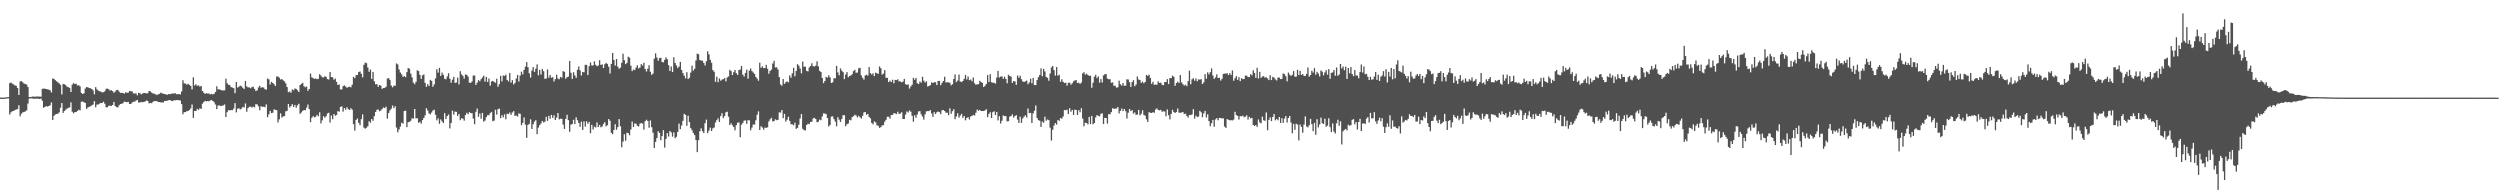 <svg xmlns="http://www.w3.org/2000/svg" width="1920" height="150"><path fill="#4f4f4f" d="M0 74.98h1v1H0zM1 74.982h1v1H1zM2 74.979h1v1H2zM3 74.949h1v1H3zM4 74.795h1v1H4zM5 74.609h1v1H5zM6 74.542h1v1.032H6zM7 63.854h1v24.11H7zM8 63.375h1v22.844H8zM9 64.321h1v21.062H9zM10 64.827h1v20.355H10zM11 65.584h1v18.941H11zM12 65.956h1v18.077H12zM13 67.559h1v16.244H13zM14 72.951h1v7.965H14zM15 62.572h1v26.752H15zM16 62.307h1v25.028H16zM17 63.227h1v23.113H17zM18 64.191h1v21.78H18zM19 64.593h1v20.967H19zM20 64.947h1v19.807H20zM21 66.861h1v12.689H21zM22 74.472h1v1.203H22zM23 74.512h1v1H23zM24 74.326h1v1.255H24zM25 74.026h1v1.773H25zM26 74.293h1v1.596H26zM27 74.21h1v1.552H27zM28 74.088h1v1.653H28zM29 74.149h1v1.68H29zM30 74.184h1v1.827H30zM31 74.234h1v1.42H31zM32 68.2h1v9.149H32zM33 68.065h1v14.658H33zM34 68.1h1v14.086H34zM35 68.361h1v13.122H35zM36 68.62h1v13.227H36zM37 68.89h1v12.548H37zM38 69.382h1v11.463H38zM39 70.965h1v7.75H39zM40 60.304h1v31.851H40zM41 60.583h1v28.425H41zM42 61.612h1v26.304H42zM43 62.423h1v25.139H43zM44 63.265h1v24.054H44zM45 64.072h1v22.244H45zM46 65.181h1v17.575H46zM47 72.55h1v6.619H47zM48 64.426h1v22.268H48zM49 64.738h1v20.524H49zM50 65.407h1v18.821H50zM51 66.608h1v16.857H51zM52 66.982h1v15.863H52zM53 67.496h1v15.004H53zM54 70.666h1v7.999H54zM55 64.965h1v20.869H55zM56 63.852h1v23.173H56zM57 64.521h1v21.615H57zM58 64.279h1v21.771H58zM59 65.632h1v19.568H59zM60 65.43h1v18.847H60zM61 66.361h1v18.356H61zM62 71.303h1v6.87H62zM63 72.182h1v5.767H63zM64 71.644h1v6.938H64zM65 68.011h1v11.042H65zM66 66.871h1v16.79H66zM67 67.092h1v15.465H67zM68 67.529h1v14.56H68zM69 67.811h1v13.77H69zM70 68.428h1v12.544H70zM71 69.386h1v10.901H71zM72 72.441h1v5.243H72zM73 66.905h1v15.457H73zM74 68.612h1v11.727H74zM75 69.567h1v10.654H75zM76 70.083h1v9.47H76zM77 70.364h1v8.713H77zM78 71.024h1v8.093H78zM79 70.768h1v7.327H79zM80 70.079h1v9.586H80zM81 68.214h1v14.234H81zM82 68.059h1v14.336H82zM83 68.56h1v12.711H83zM84 69.515h1v11.658H84zM85 69.277h1v12.12H85zM86 70.065h1v10.556H86zM87 71.211h1v7.074H87zM88 70.303h1v11.18H88zM89 69.235h1v13.05H89zM90 69.002h1v13.516H90zM91 70.287h1v10.595H91zM92 71.315h1v8.599H92zM93 71.301h1v8.42H93zM94 71.442h1v7.752H94zM95 72.012h1v6.001H95zM96 70.935h1v7.343H96zM97 71.207h1v7.289H97zM98 71.163h1v7.059H98zM99 69.911h1v9.923H99zM100 70.085h1v9.776H100zM101 70.175h1v8.542H101zM102 71.745h1v6.384H102zM103 71.773h1v6.314H103zM104 71.755h1v5.472H104zM105 73.192h1v3.575H105zM106 71.275h1v7.472H106zM107 71.647h1v7.051H107zM108 72.514h1v5.792H108zM109 71.909h1v6.635H109zM110 71.357h1v6.861H110zM111 71.404h1v6.578H111zM112 71.854h1v5.238H112zM113 71.568h1v5.983H113zM114 69.858h1v9.534H114zM115 70.165h1v8.878H115zM116 71.143h1v8.142H116zM117 71.778h1v6.473H117zM118 71.955h1v5.615H118zM119 72.447h1v5.237H119zM120 73.023h1v4.648H120zM121 72.417h1v5.9H121zM122 72.105h1v6.294H122zM123 71.183h1v7.478H123zM124 71.646h1v7.024H124zM125 72.038h1v6.619H125zM126 72.216h1v5.351H126zM127 72.531h1v4.917H127zM128 72.777h1v4.513H128zM129 72.208h1v4.792H129zM130 72.332h1v4.469H130zM131 72.028h1v5.367H131zM132 71.72h1v5.936H132zM133 71.915h1v5.132H133zM134 71.46h1v5.621H134zM135 72.411h1v4.444H135zM136 72.27h1v4.595H136zM137 72.262h1v4.695H137zM138 72.511h1v4.686H138zM139 70.212h1v9.751H139zM140 61.626h1v26.113H140zM141 64.024h1v22.104H141zM142 64.219h1v21.91H142zM143 64.98h1v20.445H143zM144 64.423h1v20.846H144zM145 65.109h1v19.306H145zM146 65.997h1v17.329H146zM147 68.657h1v11.591H147zM148 59.371h1v31.168H148zM149 65.668h1v19.535H149zM150 64.726h1v20.592H150zM151 65.959h1v17.678H151zM152 65.519h1v18.918H152zM153 66.538h1v16.572H153zM154 66.015h1v17.718H154zM155 69.859h1v9.795H155zM156 71.194h1v7.204H156zM157 72.076h1v5.374H157zM158 71.55h1v6.296H158zM159 71.903h1v5.683H159zM160 71.805h1v6.088H160zM161 72.517h1v4.567H161zM162 72.083h1v4.755H162zM163 72.506h1v5.081H163zM164 72.02h1v6.515H164zM165 70.595h1v9.667H165zM166 66.267h1v17.57H166zM167 68.633h1v12.464H167zM168 68.605h1v12.34H168zM169 69.025h1v12.444H169zM170 69.454h1v11.741H170zM171 69.409h1v11.545H171zM172 69.395h1v10.85H172zM173 60.39h1v29.526H173zM174 63.951h1v22.22H174zM175 65.056h1v19.451H175zM176 65.374h1v19.46H176zM177 66.929h1v17.596H177zM178 67.281h1v17.332H178zM179 67.714h1v15.654H179zM180 71.532h1v7.686H180zM181 62.98h1v23.362H181zM182 67.227h1v16.281H182zM183 66.622h1v16.5H183zM184 65.72h1v18.344H184zM185 66.249h1v17.132H185zM186 67.455h1v14.676H186zM187 68.427h1v14.1H187zM188 62.226h1v17.228H188zM189 66.347h1v19.532H189zM190 67.107h1v15.928H190zM191 67.1h1v14.984H191zM192 67.788h1v14.067H192zM193 66.904h1v15.755H193zM194 66.577h1v15.329H194zM195 68.273h1v14.197H195zM196 69.889h1v10.115H196zM197 69.394h1v10.801H197zM198 67.169h1v14.504H198zM199 65.843h1v18.909H199zM200 67.377h1v14.243H200zM201 66.958h1v15.191H201zM202 67.216h1v14.682H202zM203 68.503h1v13.875H203zM204 68.881h1v11.317H204zM205 60.293h1v29.722H205zM206 60.924h1v26.944H206zM207 64.876h1v20.284H207zM208 62.861h1v24.006H208zM209 63.705h1v22.859H209zM210 64.674h1v19.285H210zM211 65.978h1v18.424H211zM212 58.786h1v25.814H212zM213 58.711h1v35.328H213zM214 59.672h1v31.98H214zM215 61.077h1v26.034H215zM216 60.725h1v29.559H216zM217 61.639h1v27.781H217zM218 62.508h1v26.68H218zM219 64.109h1v21.402H219zM220 66.871h1v18.234H220zM221 70.799h1v9.076H221zM222 70.246h1v12.278H222zM223 71.237h1v10.2H223zM224 68.678h1v11.314H224zM225 69.32h1v12.791H225zM226 67.964h1v12.649H226zM227 68.289h1v14.434H227zM228 69.315h1v11.559H228zM229 70.657h1v9.01H229zM230 65.276h1v22.168H230zM231 64.358h1v21.993H231zM232 63.612h1v21.459H232zM233 66.177h1v18.323H233zM234 67.041h1v17.666H234zM235 66.466h1v16.218H235zM236 69.684h1v10.598H236zM237 68.367h1v15.401H237zM238 56.545h1v37.301H238zM239 59.384h1v31.088H239zM240 60.003h1v29.18H240zM241 60.644h1v29.481H241zM242 60.242h1v29.462H242zM243 60.839h1v27.372H243zM244 60.512h1v28.755H244zM245 56.998h1v29.284H245zM246 58.075h1v36.745H246zM247 59.345h1v33.092H247zM248 59.493h1v29.772H248zM249 58.594h1v31.824H249zM250 59.074h1v30.226H250zM251 60.715h1v26.495H251zM252 61.099h1v25.488H252zM253 55.3h1v38.826H253zM254 59.125h1v29.622H254zM255 59.437h1v32.182H255zM256 61.257h1v26.319H256zM257 60.306h1v28.609H257zM258 62.889h1v25.371H258zM259 65.282h1v20.091H259zM260 64.83h1v20.964H260zM261 68.679h1v13.456H261zM262 68.686h1v12.99H262zM263 66.214h1v19.55H263zM264 65.561h1v17.42H264zM265 66.516h1v17.818H265zM266 67.414h1v14.96H266zM267 66.853h1v17.001H267zM268 66.563h1v17.846H268zM269 67.056h1v16.108H269zM270 65.005h1v19.196H270zM271 59.032h1v36.287H271zM272 60.039h1v40.24H272zM273 57.762h1v34.33H273zM274 57.526h1v33.517H274zM275 55.359h1v39.024H275zM276 54.864h1v41.31H276zM277 56.674h1v34.86H277zM278 59.389h1v28.447H278zM279 49.744h1v48.255H279zM280 48.056h1v50.76H280zM281 48.548h1v49.566H281zM282 51.824h1v45.087H282zM283 55.13h1v37.972H283zM284 53.346h1v40.891H284zM285 60.564h1v30.864H285zM286 55.258h1v37.509H286zM287 62.421h1v26.749H287zM288 64.757h1v21.251H288zM289 64.69h1v19.607H289zM290 66.655h1v17.453H290zM291 65.282h1v20.178H291zM292 65.806h1v19.104H292zM293 68.258h1v15.407H293zM294 67.602h1v14.931H294zM295 67.467h1v15.574H295zM296 66.554h1v15.351H296zM297 60.303h1v30.782H297zM298 59.977h1v26.86H298zM299 61.505h1v23.288H299zM300 65.706h1v17.793H300zM301 67.053h1v14.012H301zM302 65.764h1v17.31H302zM303 65.879h1v15.743H303zM304 48.74h1v49.185H304zM305 49.452h1v52.148H305zM306 53.409h1v46.014H306zM307 55.718h1v41.522H307zM308 57.062h1v37.206H308zM309 59.084h1v35.867H309zM310 58.371h1v26.938H310zM311 59.312h1v25.664H311zM312 55.38h1v42.284H312zM313 52.228h1v41.599H313zM314 52.786h1v40.797H314zM315 56.517h1v36.227H315zM316 59.389h1v31.333H316zM317 63.477h1v27.72H317zM318 64.655h1v19.04H318zM319 62.896h1v28.075H319zM320 53.969h1v36.815H320zM321 54.56h1v39.679H321zM322 57.506h1v36.079H322zM323 60.644h1v34.355H323zM324 57.861h1v34.338H324zM325 57.118h1v33.457H325zM326 63.627h1v25.022H326zM327 66.651h1v16.464H327zM328 64.684h1v20.185H328zM329 66.087h1v20.991H329zM330 61.345h1v26.498H330zM331 62.103h1v24.317H331zM332 66.595h1v18.284H332zM333 64.751h1v19.522H333zM334 60.227h1v27.919H334zM335 53.161h1v39.237H335zM336 55.753h1v35.124H336zM337 52.103h1v42.978H337zM338 58.296h1v33.435H338zM339 55.737h1v37.511H339zM340 57.521h1v36.929H340zM341 60.486h1v26.452H341zM342 60.887h1v30.584H342zM343 58.695h1v30.458H343zM344 56.205h1v31.758H344zM345 60.452h1v38.137H345zM346 63.563h1v30.867H346zM347 61.256h1v23.758H347zM348 59.012h1v29.058H348zM349 63.686h1v22.021H349zM350 63.348h1v22.581H350zM351 59.6h1v29.449H351zM352 64.886h1v22.653H352zM353 54.662h1v37.664H353zM354 57.074h1v33.755H354zM355 58.206h1v32.944H355zM356 60.38h1v32.288H356zM357 57.175h1v31.198H357zM358 57.495h1v29.126H358zM359 58.847h1v28.845H359zM360 63.441h1v22.683H360zM361 63.679h1v23.14H361zM362 62.587h1v24.398H362zM363 58.057h1v33.006H363zM364 57.978h1v37.47H364zM365 65.209h1v20.66H365zM366 63.495h1v19.892H366zM367 61.521h1v28.116H367zM368 62.388h1v24.76H368zM369 60.834h1v30.289H369zM370 59.484h1v27.227H370zM371 58.099h1v35.276H371zM372 62.717h1v29.868H372zM373 59.019h1v30.929H373zM374 62.913h1v25.559H374zM375 60.261h1v28.215H375zM376 65.807h1v21.062H376zM377 62.578h1v23.343H377zM378 62.088h1v31.005H378zM379 62.872h1v29.739H379zM380 63.602h1v20.655H380zM381 60.419h1v27.567H381zM382 66.621h1v17.222H382zM383 64.621h1v18.767H383zM384 58.223h1v32.496H384zM385 62.496h1v25.972H385zM386 57.946h1v32.166H386zM387 58.297h1v29.555H387zM388 57.357h1v34.238H388zM389 61.381h1v25.9H389zM390 62.552h1v25.094H390zM391 56.033h1v30.382H391zM392 63.481h1v24.725H392zM393 61.523h1v24.86H393zM394 64.867h1v20.464H394zM395 63.768h1v25.231H395zM396 60.287h1v28.417H396zM397 57.549h1v31.93H397zM398 62.601h1v24.481H398zM399 57.999h1v29.423H399zM400 55.039h1v41.132H400zM401 57.075h1v37.32H401zM402 53.713h1v36.523H402zM403 51.19h1v44.561H403zM404 47.721h1v58.132H404zM405 51.607h1v44.339H405zM406 56.292h1v38.782H406zM407 59.586h1v32.069H407zM408 54.206h1v44.841H408zM409 51.486h1v43.973H409zM410 55.202h1v38.208H410zM411 52.733h1v39.543H411zM412 49.444h1v53.603H412zM413 57.854h1v40.15H413zM414 53.7h1v42.377H414zM415 57.172h1v37.667H415zM416 52.992h1v39.903H416zM417 54.705h1v39.292H417zM418 60.51h1v32.993H418zM419 60.287h1v29.41H419zM420 53.298h1v39.518H420zM421 59.653h1v29.286H421zM422 57.581h1v33.659H422zM423 59.719h1v28.525H423zM424 59.223h1v31.274H424zM425 62.58h1v25.925H425zM426 60.726h1v31.487H426zM427 57.419h1v32.919H427zM428 60.254h1v26.552H428zM429 60.854h1v30.806H429zM430 59.087h1v32.114H430zM431 59.77h1v31.529H431zM432 54.636h1v41.007H432zM433 55.189h1v43.823H433zM434 60.447h1v30.897H434zM435 59.279h1v28.89H435zM436 58.842h1v33.417H436zM437 46.776h1v54.461H437zM438 55.878h1v39.848H438zM439 60.619h1v34.555H439zM440 55.512h1v36.483H440zM441 57.97h1v37.319H441zM442 59.774h1v30.316H442zM443 53.576h1v38.732H443zM444 51.029h1v43.389H444zM445 54.035h1v43.403H445zM446 58.016h1v35.352H446zM447 55.258h1v44.555H447zM448 55.548h1v37.696H448zM449 49.785h1v47.43H449zM450 49.814h1v43.343H450zM451 57.644h1v37.431H451zM452 50.837h1v42.83H452zM453 47.976h1v54.308H453zM454 50.215h1v45.675H454zM455 50.324h1v49.082H455zM456 47.084h1v50.125H456zM457 49.754h1v48.138H457zM458 50.83h1v43.194H458zM459 50.318h1v47.272H459zM460 46.295h1v49.641H460zM461 49.842h1v47.924H461zM462 49.464h1v47.599H462zM463 52.24h1v42.88H463zM464 49.31h1v44.537H464zM465 48.283h1v48.722H465zM466 49.107h1v47.069H466zM467 51.242h1v40.181H467zM468 56.423h1v36.3H468zM469 49.026h1v52.952H469zM470 40.71h1v62.344H470zM471 46.097h1v53.702H471zM472 50.317h1v45.118H472zM473 45.289h1v54.335H473zM474 51.199h1v46.417H474zM475 52.799h1v38.621H475zM476 51.931h1v45.065H476zM477 48.254h1v64.877H477zM478 41.258h1v67.468H478zM479 46.234h1v56.867H479zM480 49.234h1v58.847H480zM481 48.305h1v53.655H481zM482 43.511h1v58.719H482zM483 44.288h1v59.619H483zM484 50.437h1v49.038H484zM485 54.643h1v38.676H485zM486 53.344h1v44.25H486zM487 53.818h1v40.989H487zM488 51.898h1v43.112H488zM489 50.135h1v46.47H489zM490 52.509h1v44.599H490zM491 51.89h1v43.132H491zM492 49.25h1v45.145H492zM493 50.344h1v44.602H493zM494 48.234h1v51.3H494zM495 52.948h1v40.174H495zM496 54.931h1v37.034H496zM497 52.767h1v40.168H497zM498 50.088h1v48.025H498zM499 55.079h1v37.414H499zM500 57.512h1v40.154H500zM501 56.41h1v45.504H501zM502 45.072h1v68.657H502zM503 41.023h1v67.943H503zM504 44.153h1v61.87H504zM505 46.592h1v54.19H505zM506 44.621h1v57.411H506zM507 44.34h1v63.398H507zM508 47.623h1v56.926H508zM509 47.918h1v52.093H509zM510 45.97h1v67.373H510zM511 44.075h1v62.565H511zM512 45.527h1v56.683H512zM513 50.064h1v54.784H513zM514 54.516h1v46.083H514zM515 51.031h1v50.666H515zM516 55.343h1v49.612H516zM517 43.992h1v57.713H517zM518 48.323h1v57.845H518zM519 50.301h1v54.757H519zM520 52.291h1v49.059H520zM521 51.131h1v43.805H521zM522 47.567h1v51.644H522zM523 53.652h1v42.748H523zM524 56.168h1v36.67H524zM525 58.164h1v29.255H525zM526 60.208h1v28.065H526zM527 55.434h1v41.175H527zM528 60.738h1v28.149H528zM529 59.691h1v34.099H529zM530 55.783h1v42.645H530zM531 50.431h1v49.626H531zM532 54.244h1v47.95H532zM533 52.815h1v50.983H533zM534 46.439h1v61.039H534zM535 41.145h1v75.701H535zM536 41.7h1v65.949H536zM537 46.075h1v54.756H537zM538 46.531h1v52.03H538zM539 46.609h1v54.139H539zM540 48.325h1v53.861H540zM541 50.27h1v44.409H541zM542 46.981h1v44.876H542zM543 39.423h1v62.826H543zM544 41.761h1v58.537H544zM545 45.921h1v52.088H545zM546 48.173h1v52.474H546zM547 53.867h1v44.715H547zM548 55.091h1v42.837H548zM549 62.831h1v31.251H549zM550 58.862h1v33.441H550zM551 63.187h1v27.672H551zM552 60.281h1v33.37H552zM553 61.943h1v27.255H553zM554 61.109h1v25.903H554zM555 60.775h1v30.013H555zM556 59.94h1v29.226H556zM557 62.463h1v23.79H557zM558 59.471h1v26.329H558zM559 58.686h1v30.945H559zM560 53.612h1v42.37H560zM561 54.605h1v40.059H561zM562 57.667h1v38.549H562zM563 55.469h1v42.12H563zM564 53.702h1v46.37H564zM565 56.194h1v39.914H565zM566 57.531h1v36.697H566zM567 53.836h1v40.196H567zM568 53.38h1v52.012H568zM569 50.677h1v45.115H569zM570 57.274h1v37.153H570zM571 58.783h1v33.891H571zM572 56.021h1v36.4H572zM573 53.452h1v41.687H573zM574 60.408h1v31.947H574zM575 54.295h1v38.117H575zM576 52.642h1v47.456H576zM577 54.597h1v43.421H577zM578 55.675h1v39.944H578zM579 56.721h1v38.968H579zM580 59.103h1v33.3H580zM581 60.36h1v27.829H581zM582 62.01h1v23.538H582zM583 48.115h1v51.737H583zM584 52.086h1v44.897H584zM585 50.995h1v46.968H585zM586 52.335h1v47.268H586zM587 52.294h1v45.681H587zM588 49.808h1v48.386H588zM589 52.807h1v44.978H589zM590 56.645h1v36.635H590zM591 54.474h1v37.097H591zM592 53.402h1v37.003H592zM593 48.814h1v44.434H593zM594 46.687h1v46.361H594zM595 51.822h1v39.825H595zM596 51.648h1v40.64H596zM597 53.369h1v38.673H597zM598 59.224h1v27.025H598zM599 64.831h1v21.622H599zM600 65.905h1v18.575H600zM601 60.664h1v30.051H601zM602 64.429h1v23.026H602zM603 63.111h1v30.265H603zM604 62.539h1v29.373H604zM605 63.256h1v26.386H605zM606 57.956h1v34.892H606zM607 59.637h1v35.756H607zM608 56.329h1v39.166H608zM609 52.058h1v44.133H609zM610 58.579h1v35.617H610zM611 54.446h1v44.518H611zM612 49.282h1v48.903H612zM613 50.364h1v45.427H613zM614 52.585h1v38.405H614zM615 56.329h1v31.284H615zM616 47.272h1v51.636H616zM617 51.273h1v48.7H617zM618 51.149h1v49.012H618zM619 54.414h1v41.565H619zM620 54.866h1v40.156H620zM621 51.796h1v43.593H621zM622 50.686h1v42.957H622zM623 48.584h1v44.903H623zM624 50.825h1v40.15H624zM625 51.123h1v39.326H625zM626 50.373h1v41.003H626zM627 47.124h1v46.735H627zM628 50.997h1v42.472H628zM629 54.393h1v37.45H629zM630 55.311h1v37.061H630zM631 59.843h1v29.627H631zM632 63.862h1v23.221H632zM633 62.278h1v24.931H633zM634 59.044h1v28.665H634zM635 59.64h1v31.089H635zM636 57.8h1v39.302H636zM637 59.481h1v36.472H637zM638 63.691h1v25.884H638zM639 63.228h1v26.188H639zM640 60.163h1v31.353H640zM641 60.09h1v33.299H641zM642 50.607h1v46.363H642zM643 55.577h1v34.443H643zM644 57.789h1v34.157H644zM645 52.539h1v41.092H645zM646 54.265h1v37.066H646zM647 55.379h1v33.087H647zM648 60.763h1v27.767H648zM649 57.272h1v39.657H649zM650 55.402h1v39.961H650zM651 59.338h1v35.498H651zM652 58.35h1v33.66H652zM653 57.962h1v34.5H653zM654 56.981h1v32.97H654zM655 54.655h1v34.591H655zM656 53.643h1v34.541H656zM657 55.892h1v32.786H657zM658 55.703h1v34.478H658zM659 52.502h1v36.469H659zM660 52.094h1v38.007H660zM661 57.918h1v33.094H661zM662 59.746h1v29.258H662zM663 61.191h1v25.205H663zM664 57.941h1v28.056H664zM665 57.388h1v30.798H665zM666 58.132h1v29.361H666zM667 51.484h1v38.353H667zM668 56.178h1v34.689H668zM669 57.261h1v37.213H669zM670 56.324h1v39.239H670zM671 58.433h1v34.874H671zM672 55.812h1v38.181H672zM673 56.284h1v39.908H673zM674 56.695h1v39.898H674zM675 51.022h1v47.203H675zM676 52.421h1v45.224H676zM677 57.296h1v38.976H677zM678 56.474h1v39.679H678zM679 53.843h1v39.595H679zM680 59.706h1v32.299H680zM681 59.795h1v29.856H681zM682 63.033h1v26.694H682zM683 61.895h1v29.264H683zM684 63.024h1v25.335H684zM685 61.239h1v27.029H685zM686 63.882h1v23.047H686zM687 61.341h1v25.801H687zM688 61.522h1v26.11H688zM689 60.886h1v24.915H689zM690 62.495h1v24.964H690zM691 62.52h1v24.669H691zM692 63.231h1v22.988H692zM693 62.645h1v28.732H693zM694 60.56h1v30.896H694zM695 64.594h1v23.438H695zM696 65.244h1v20.331H696zM697 64.746h1v21.626H697zM698 68.006h1v16.824H698zM699 66.371h1v19.377H699zM700 65.074h1v23.925H700zM701 59.747h1v33.744H701zM702 61.273h1v27.29H702zM703 59.912h1v30.493H703zM704 63.879h1v23.972H704zM705 64.585h1v20.994H705zM706 62.669h1v22.753H706zM707 63.425h1v24.371H707zM708 58.984h1v30.577H708zM709 61.97h1v29.908H709zM710 63.363h1v24.461H710zM711 62.393h1v23.181H711zM712 66.436h1v18.847H712zM713 66.068h1v19.302H713zM714 65.381h1v19.225H714zM715 63.304h1v23.82H715zM716 63.719h1v26.038H716zM717 63.124h1v23.013H717zM718 63.145h1v24.457H718zM719 65.344h1v20.881H719zM720 62.135h1v23.525H720zM721 62.139h1v23.993H721zM722 65.423h1v22.295H722zM723 63.635h1v21.029H723zM724 62.186h1v22.353H724zM725 58.935h1v26.323H725zM726 63.401h1v23.113H726zM727 63.084h1v23.507H727zM728 63.319h1v25.173H728zM729 63.52h1v19.672H729zM730 65.558h1v21.832H730zM731 64.656h1v20.749H731zM732 60.641h1v23.245H732zM733 57.187h1v34.344H733zM734 63.103h1v26.281H734zM735 61.895h1v25.106H735zM736 57.308h1v33.033H736zM737 62.588h1v26.193H737zM738 63.008h1v24.435H738zM739 62.188h1v28.341H739zM740 60.535h1v28.539H740zM741 57.506h1v34.884H741zM742 61.005h1v29.657H742zM743 58.729h1v31.232H743zM744 61.566h1v30.201H744zM745 61.004h1v28.462H745zM746 62.415h1v26.595H746zM747 59.525h1v28.76H747zM748 63.947h1v24.76H748zM749 65.145h1v21.42H749zM750 64.72h1v19.384H750zM751 64.686h1v20.483H751zM752 62.03h1v22.373H752zM753 63.07h1v22.213H753zM754 63.65h1v21.598H754zM755 66.809h1v18.456H755zM756 65.913h1v18.901H756zM757 64.485h1v19.427H757zM758 57.682h1v32.296H758zM759 62.964h1v24.553H759zM760 56.996h1v29.188H760zM761 63.169h1v27.514H761zM762 63.502h1v22.659H762zM763 63.599h1v21.869H763zM764 64.244h1v24.113H764zM765 59.585h1v26.402H765zM766 54.468h1v38.023H766zM767 59.494h1v29.799H767zM768 58.81h1v36.009H768zM769 58.694h1v34.037H769zM770 60.523h1v28.147H770zM771 58.941h1v30.253H771zM772 60.623h1v28.567H772zM773 63.93h1v29.323H773zM774 57.372h1v35.653H774zM775 58.356h1v31.2H775zM776 58.879h1v30.331H776zM777 63.645h1v24.217H777zM778 62.234h1v28.096H778zM779 62.491h1v26.664H779zM780 65.126h1v23.316H780zM781 57.994h1v33.879H781zM782 59.738h1v34.705H782zM783 58.173h1v31.452H783zM784 60.842h1v33.519H784zM785 62.546h1v28.416H785zM786 62.913h1v26.667H786zM787 62.452h1v26.13H787zM788 61.831h1v28.448H788zM789 64.684h1v18.668H789zM790 63.329h1v23.56H790zM791 60.437h1v26.294H791zM792 63.966h1v30.518H792zM793 59.93h1v27.179H793zM794 65.334h1v19.707H794zM795 65.333h1v15.679H795zM796 61.498h1v29.171H796zM797 59.283h1v32.987H797zM798 57.578h1v35.163H798zM799 52.553h1v44.953H799zM800 58.51h1v34.896H800zM801 52.894h1v41.425H801zM802 54.903h1v34.727H802zM803 59.105h1v33.6H803zM804 59.736h1v32.027H804zM805 62.001h1v30.243H805zM806 56.489h1v41.542H806zM807 51.81h1v56.131H807zM808 50.628h1v48.995H808zM809 53.821h1v42.634H809zM810 58.055h1v36.462H810zM811 51.494h1v44.177H811zM812 58.123h1v33.977H812zM813 57.407h1v35.425H813zM814 62.816h1v27.785H814zM815 60.857h1v30.324H815zM816 62.824h1v26.635H816zM817 63.76h1v20.697H817zM818 63.489h1v21.246H818zM819 65.778h1v18.427H819zM820 63.613h1v23.991H820zM821 63.487h1v19.683H821zM822 65.072h1v20.724H822zM823 63.943h1v20.473H823zM824 62.46h1v25.855H824zM825 61.782h1v22.393H825zM826 61.502h1v22.968H826zM827 63.753h1v24.591H827zM828 63.414h1v21.148H828zM829 64.47h1v21.756H829zM830 63.376h1v19.716H830zM831 56.396h1v34.676H831zM832 55.383h1v41.632H832zM833 57.326h1v36.93H833zM834 56.473h1v38.008H834zM835 57.581h1v37.968H835zM836 58.198h1v31.583H836zM837 58.164h1v37.129H837zM838 67.363h1v21.65H838zM839 63.556h1v31.923H839zM840 58.929h1v35.549H840zM841 57.372h1v32.773H841zM842 60.019h1v28.428H842zM843 58.683h1v30.298H843zM844 63.444h1v25.961H844zM845 60.724h1v26.727H845zM846 63.387h1v23.577H846zM847 57.899h1v37.364H847zM848 57.022h1v33.562H848zM849 56.878h1v33.729H849zM850 60.375h1v34.536H850zM851 60.846h1v26.796H851zM852 60.855h1v26.927H852zM853 63.609h1v22.511H853zM854 63.263h1v19.839H854zM855 65.908h1v17.658H855zM856 65.81h1v17.63H856zM857 67.311h1v16.019H857zM858 67.042h1v15.182H858zM859 61.962h1v25.165H859zM860 64.737h1v20.46H860zM861 65.721h1v17.626H861zM862 63.771h1v21.582H862zM863 65.886h1v17.821H863zM864 65.725h1v19.666H864zM865 60.905h1v30.122H865zM866 61.045h1v25.553H866zM867 63.064h1v20.72H867zM868 66.761h1v18.599H868zM869 63.038h1v21.527H869zM870 61.601h1v25.636H870zM871 66.216h1v20.148H871zM872 64.896h1v23.334H872zM873 58.727h1v29.254H873zM874 61.012h1v23.434H874zM875 61.508h1v27.081H875zM876 63.658h1v23.725H876zM877 62.692h1v22.023H877zM878 63.989h1v24.226H878zM879 62.954h1v25.941H879zM880 57.542h1v34.116H880zM881 58.338h1v35.285H881zM882 57.299h1v28.872H882zM883 59.876h1v26.737H883zM884 64.421h1v22.339H884zM885 62.847h1v23.257H885zM886 65.137h1v21.469H886zM887 64.901h1v19.153H887zM888 65.12h1v18.141H888zM889 62.469h1v21.942H889zM890 63.687h1v21.082H890zM891 63.428h1v20.952H891zM892 65.092h1v20.761H892zM893 65.427h1v19.961H893zM894 63.049h1v22.622H894zM895 62.985h1v26.309H895zM896 60.771h1v23.303H896zM897 64.555h1v23.941H897zM898 59.956h1v31.732H898zM899 60.03h1v27.491H899zM900 58.128h1v26.2H900zM901 58.935h1v27.09H901zM902 65.88h1v20.891H902zM903 63.741h1v22.202H903zM904 62.717h1v20.622H904zM905 63.786h1v22.704H905zM906 57.659h1v28.95H906zM907 63.302h1v23.111H907zM908 64.684h1v21.321H908zM909 65.756h1v21.836H909zM910 65.001h1v22.311H910zM911 66.219h1v22.836H911zM912 62.303h1v28.029H912zM913 54.298h1v33.985H913zM914 64.657h1v23.787H914zM915 60.943h1v26.934H915zM916 60.124h1v23.733H916zM917 61.953h1v29.149H917zM918 60.207h1v28.586H918zM919 62.409h1v27.544H919zM920 60.927h1v28.574H920zM921 61.194h1v23.927H921zM922 60.767h1v25.437H922zM923 64.542h1v25.454H923zM924 63.211h1v23.898H924zM925 56.936h1v28.248H925zM926 60.395h1v29.798H926zM927 55.535h1v32.251H927zM928 57.142h1v35.878H928zM929 55.447h1v41.502H929zM930 52.509h1v42.157H930zM931 57.947h1v34.152H931zM932 60.561h1v36.825H932zM933 59.449h1v32.242H933zM934 57.087h1v33.632H934zM935 59.84h1v32.5H935zM936 59.742h1v30.82H936zM937 61.823h1v28.845H937zM938 60.504h1v30.467H938zM939 56.784h1v34.088H939zM940 56.53h1v40.657H940zM941 56.522h1v41.717H941zM942 56.199h1v35.23H942zM943 57.664h1v34.354H943zM944 56.101h1v36.29H944zM945 57.655h1v34.681H945zM946 54.138h1v38.387H946zM947 62.009h1v29.837H947zM948 60.084h1v25.797H948zM949 58.403h1v30.025H949zM950 61.332h1v27.657H950zM951 59.231h1v32.556H951zM952 62.31h1v26.898H952zM953 60.061h1v29.258H953zM954 60.811h1v28.014H954zM955 60.681h1v29.395H955zM956 58.068h1v31.472H956zM957 58.113h1v30.467H957zM958 59.134h1v32.72H958zM959 59.235h1v30.519H959zM960 56.984h1v33.873H960zM961 57.907h1v32.613H961zM962 53.981h1v41.993H962zM963 56.056h1v40.727H963zM964 59.779h1v36.196H964zM965 52.074h1v45.355H965zM966 60.261h1v31.475H966zM967 55.202h1v38.779H967zM968 59.755h1v34.962H968zM969 58.788h1v30.792H969zM970 58.469h1v33.899H970zM971 59.666h1v33.175H971zM972 59.285h1v27.065H972zM973 60.231h1v39.813H973zM974 61.513h1v30.546H974zM975 57.768h1v32.368H975zM976 61.491h1v31.53H976zM977 59.058h1v30.822H977zM978 59.595h1v27.941H978zM979 60.999h1v31.404H979zM980 61.788h1v29.552H980zM981 59.657h1v32.717H981zM982 59.523h1v30.331H982zM983 60.786h1v33.748H983zM984 60.514h1v30.273H984zM985 56.399h1v37.981H985zM986 56.943h1v34.125H986zM987 58.536h1v30.592H987zM988 62.447h1v31.683H988zM989 55.704h1v34.957H989zM990 57.293h1v31.758H990zM991 58.313h1v35.781H991zM992 57.422h1v44.979H992zM993 54.581h1v40.614H993zM994 58.88h1v40.815H994zM995 58.901h1v36.121H995zM996 53.594h1v42.03H996zM997 57.651h1v50.19H997zM998 54.405h1v41.234H998zM999 57.575h1v39.867H999zM1000 56.829h1v45.096H1000zM1001 58.367h1v37.295H1001zM1002 58.244h1v31.159H1002zM1003 56.736h1v40.386H1003zM1004 51.819h1v46.009H1004zM1005 58.91h1v37.316H1005zM1006 57.611h1v33.656H1006zM1007 54.314h1v41.088H1007zM1008 55.744h1v45.023H1008zM1009 52.33h1v42.075H1009zM1010 57.378h1v46.096H1010zM1011 55.196h1v36.409H1011zM1012 56.544h1v41.359H1012zM1013 58.672h1v36.915H1013zM1014 54.132h1v36.207H1014zM1015 55.026h1v39.606H1015zM1016 57.858h1v37.382H1016zM1017 55.595h1v35.533H1017zM1018 53.855h1v43.461H1018zM1019 57.365h1v39.082H1019zM1020 53.03h1v37.794H1020zM1021 60.497h1v37.175H1021zM1022 55.953h1v45.507H1022zM1023 55.617h1v39.164H1023zM1024 53.768h1v47.293H1024zM1025 58.142h1v44.435H1025zM1026 51.825h1v42.951H1026zM1027 58.205h1v33.761H1027zM1028 57.199h1v39.388H1028zM1029 49.087h1v44.107H1029zM1030 52.558h1v58.397H1030zM1031 51.124h1v49.741H1031zM1032 53.971h1v45.81H1032zM1033 51.18h1v47.784H1033zM1034 60.611h1v39.55H1034zM1035 52.238h1v43.553H1035zM1036 56.261h1v40.282H1036zM1037 51.497h1v44.583H1037zM1038 56.814h1v35.187H1038zM1039 58.446h1v33.051H1039zM1040 53.834h1v41.717H1040zM1041 57.945h1v35.821H1041zM1042 58.078h1v41.381H1042zM1043 60.126h1v33.556H1043zM1044 55.359h1v35.884H1044zM1045 49.588h1v51.044H1045zM1046 55.695h1v39.218H1046zM1047 51.038h1v43.599H1047zM1048 56.975h1v38.286H1048zM1049 56.711h1v34.441H1049zM1050 58.954h1v30.933H1050zM1051 61.505h1v32.537H1051zM1052 58.99h1v27.675H1052zM1053 61.225h1v29.744H1053zM1054 60.931h1v29.9H1054zM1055 58.76h1v27.433H1055zM1056 55.347h1v37.886H1056zM1057 61.331h1v33.788H1057zM1058 57.354h1v35.169H1058zM1059 62.181h1v28.201H1059zM1060 58.994h1v34.195H1060zM1061 57.957h1v32.789H1061zM1062 54.617h1v42.654H1062zM1063 58.704h1v43.432H1063zM1064 53.153h1v44.55H1064zM1065 63.324h1v31.39H1065zM1066 55.135h1v42.265H1066zM1067 58.837h1v29.748H1067zM1068 52.164h1v46.682H1068zM1069 60.92h1v31.613H1069zM1070 53.026h1v44.349H1070zM1071 60.137h1v37.05H1071zM1072 49.508h1v48.845H1072zM1073 46.261h1v52.519H1073zM1074 54.479h1v42.421H1074zM1075 55.02h1v47.466H1075zM1076 55.692h1v33.637H1076zM1077 50.405h1v43.756H1077zM1078 56.696h1v36.61H1078zM1079 58.286h1v33.844H1079zM1080 60.324h1v32.169H1080zM1081 58.537h1v32.735H1081zM1082 63.189h1v24.557H1082zM1083 55.046h1v34.117H1083zM1084 58.774h1v30.251H1084zM1085 60.429h1v29.506H1085zM1086 60.268h1v28.025H1086zM1087 58.012h1v35.398H1087zM1088 56.833h1v36.49H1088zM1089 58.419h1v31.171H1089zM1090 56.747h1v38.549H1090zM1091 60.82h1v31.338H1091zM1092 58.35h1v34.206H1092zM1093 63.888h1v25.484H1093zM1094 59.429h1v31.303H1094zM1095 57.052h1v29.028H1095zM1096 53.08h1v41.483H1096zM1097 53.4h1v44.087H1097zM1098 54.646h1v46.184H1098zM1099 56.963h1v35.979H1099zM1100 56.475h1v36.292H1100zM1101 64.552h1v25.207H1101zM1102 62.236h1v26.192H1102zM1103 59.18h1v33.448H1103zM1104 56.175h1v38.289H1104zM1105 55.911h1v36.085H1105zM1106 54.683h1v40.683H1106zM1107 62.457h1v32.077H1107zM1108 56.1h1v37.379H1108zM1109 59.185h1v28.272H1109zM1110 62.498h1v30.602H1110zM1111 57.395h1v42.428H1111zM1112 55.666h1v37.332H1112zM1113 52.254h1v39.912H1113zM1114 56.098h1v41.78H1114zM1115 56.417h1v37.469H1115zM1116 63.684h1v24.573H1116zM1117 58.639h1v31.262H1117zM1118 61.944h1v28.99H1118zM1119 64.477h1v24.496H1119zM1120 60.678h1v31.691H1120zM1121 57.737h1v33.219H1121zM1122 62.306h1v26.54H1122zM1123 61.224h1v33.951H1123zM1124 63.56h1v19.723H1124zM1125 60.196h1v28.501H1125zM1126 62.533h1v26.571H1126zM1127 62.717h1v25.688H1127zM1128 60.781h1v25.655H1128zM1129 61.829h1v29.994H1129zM1130 59.42h1v31.151H1130zM1131 62.685h1v23.51H1131zM1132 62.051h1v25.635H1132zM1133 60.74h1v27.314H1133zM1134 66.059h1v22.018H1134zM1135 64.479h1v24.174H1135zM1136 63.023h1v27.844H1136zM1137 56.012h1v36.089H1137zM1138 63.999h1v23.285H1138zM1139 63.21h1v28.046H1139zM1140 64.83h1v24.358H1140zM1141 60.894h1v26.641H1141zM1142 62.333h1v25.48H1142zM1143 60.654h1v30.532H1143zM1144 59.181h1v34.311H1144zM1145 63.103h1v24.511H1145zM1146 63.105h1v24.894H1146zM1147 63.292h1v24.854H1147zM1148 61.632h1v27.011H1148zM1149 62.368h1v27.43H1149zM1150 61.518h1v28.948H1150zM1151 61.307h1v25.591H1151zM1152 64.148h1v23.903H1152zM1153 65.015h1v20.505H1153zM1154 57.357h1v30.298H1154zM1155 61.929h1v26.507H1155zM1156 60.178h1v26.732H1156zM1157 57.275h1v33.026H1157zM1158 64.571h1v24.995H1158zM1159 58.417h1v27.386H1159zM1160 62.828h1v27.092H1160zM1161 62.22h1v26.073H1161zM1162 58.158h1v29.409H1162zM1163 63.391h1v21.241H1163zM1164 63.042h1v25.263H1164zM1165 63.943h1v22.712H1165zM1166 63.33h1v25.343H1166zM1167 64.359h1v19.942H1167zM1168 64.67h1v20.289H1168zM1169 63.551h1v28.655H1169zM1170 60.389h1v28.055H1170zM1171 62.94h1v23.746H1171zM1172 62.073h1v29.199H1172zM1173 64.655h1v24.056H1173zM1174 62.39h1v23.058H1174zM1175 62.503h1v27.362H1175zM1176 66.036h1v25.33H1176zM1177 60.715h1v27.02H1177zM1178 64.461h1v27.029H1178zM1179 63.192h1v24.138H1179zM1180 64.762h1v24.196H1180zM1181 63.914h1v25.139H1181zM1182 62.587h1v24.825H1182zM1183 59.803h1v29.917H1183zM1184 66.75h1v18.412H1184zM1185 59.584h1v25.743H1185zM1186 62.321h1v22.636H1186zM1187 62.939h1v25.236H1187zM1188 63.588h1v22.307H1188zM1189 58.789h1v27.055H1189zM1190 60.249h1v26.244H1190zM1191 63.832h1v22.834H1191zM1192 61.276h1v28.106H1192zM1193 62.243h1v25.595H1193zM1194 54.768h1v39.804H1194zM1195 53.728h1v37.102H1195zM1196 57.081h1v34.944H1196zM1197 57.712h1v34.89H1197zM1198 57.817h1v30.543H1198zM1199 55.612h1v41.237H1199zM1200 50.75h1v46.149H1200zM1201 54.822h1v34.66H1201zM1202 52.126h1v44.909H1202zM1203 53.833h1v38.796H1203zM1204 53.152h1v45.699H1204zM1205 51.815h1v44.32H1205zM1206 56.994h1v36.614H1206zM1207 55.502h1v40.36H1207zM1208 62.175h1v32.603H1208zM1209 58.441h1v34.259H1209zM1210 56.62h1v34.439H1210zM1211 62.938h1v25.58H1211zM1212 61.888h1v24.604H1212zM1213 65.082h1v19.142H1213zM1214 63.999h1v19.494H1214zM1215 63.784h1v20.167H1215zM1216 61.731h1v24.401H1216zM1217 60.487h1v26.657H1217zM1218 63.801h1v22.793H1218zM1219 58.756h1v30.331H1219zM1220 64.747h1v23.826H1220zM1221 60.229h1v29.168H1221zM1222 63.179h1v26.288H1222zM1223 61.812h1v31.909H1223zM1224 61.399h1v33.57H1224zM1225 58.715h1v31.2H1225zM1226 59.499h1v30.221H1226zM1227 59.994h1v32.74H1227zM1228 57.268h1v34.28H1228zM1229 56.906h1v37.388H1229zM1230 59.269h1v33.487H1230zM1231 61.447h1v28.454H1231zM1232 63.178h1v27.989H1232zM1233 62.903h1v22.86H1233zM1234 58.685h1v29.212H1234zM1235 59.229h1v25.769H1235zM1236 56.542h1v35.552H1236zM1237 59.71h1v32.585H1237zM1238 57.848h1v33.597H1238zM1239 63.789h1v29.68H1239zM1240 58.844h1v33.952H1240zM1241 60.96h1v26.04H1241zM1242 57.034h1v35.849H1242zM1243 59.895h1v29.041H1243zM1244 60.687h1v40.009H1244zM1245 56.92h1v36.03H1245zM1246 59.185h1v32.207H1246zM1247 59.099h1v29.522H1247zM1248 63.099h1v30.023H1248zM1249 62.633h1v25.481H1249zM1250 59.287h1v31.382H1250zM1251 58.268h1v31.491H1251zM1252 61.073h1v27.441H1252zM1253 61.709h1v26.97H1253zM1254 59.515h1v31.68H1254zM1255 57.829h1v35.478H1255zM1256 58.319h1v28.122H1256zM1257 60.41h1v24.639H1257zM1258 61.318h1v25.772H1258zM1259 60.291h1v23.918H1259zM1260 51.515h1v37.763H1260zM1261 52.284h1v46.124H1261zM1262 55.688h1v35.84H1262zM1263 59.166h1v30.112H1263zM1264 54.867h1v34.835H1264zM1265 55.501h1v40.206H1265zM1266 56.897h1v37.267H1266zM1267 53.418h1v39.118H1267zM1268 50.679h1v43.611H1268zM1269 53.437h1v43.345H1269zM1270 52.323h1v44.757H1270zM1271 49.519h1v45.956H1271zM1272 53.222h1v43.578H1272zM1273 56.609h1v36.285H1273zM1274 57.43h1v35.925H1274zM1275 57.56h1v40.903H1275zM1276 60.529h1v30.19H1276zM1277 59.433h1v30.527H1277zM1278 58.842h1v30.221H1278zM1279 56.863h1v29.643H1279zM1280 55.99h1v38.744H1280zM1281 56.666h1v34.89H1281zM1282 52.819h1v44.225H1282zM1283 53.805h1v44.956H1283zM1284 50.758h1v46.042H1284zM1285 54.07h1v43.811H1285zM1286 49.837h1v46.334H1286zM1287 52.652h1v42.51H1287zM1288 48.897h1v46.485H1288zM1289 52.549h1v43.301H1289zM1290 50.393h1v42.303H1290zM1291 50.363h1v40.662H1291zM1292 46.122h1v53.153H1292zM1293 35.166h1v73.818H1293zM1294 43.002h1v64.072H1294zM1295 49.583h1v58.898H1295zM1296 49.509h1v53.071H1296zM1297 52.746h1v45.324H1297zM1298 49.367h1v49.03H1298zM1299 52.003h1v47.399H1299zM1300 56.29h1v39.235H1300zM1301 49.255h1v51.359H1301zM1302 46.434h1v50.131H1302zM1303 50.488h1v44.597H1303zM1304 49.76h1v48.266H1304zM1305 54.413h1v40.3H1305zM1306 49.61h1v41.072H1306zM1307 55.538h1v39.153H1307zM1308 56.253h1v41.419H1308zM1309 53.121h1v49.357H1309zM1310 50.348h1v47.592H1310zM1311 49.624h1v42.147H1311zM1312 45.397h1v55.021H1312zM1313 51.79h1v45.79H1313zM1314 51.813h1v50.589H1314zM1315 46.476h1v54.443H1315zM1316 50.634h1v50.809H1316zM1317 55.038h1v44.128H1317zM1318 49.012h1v50.398H1318zM1319 48.311h1v61.041H1319zM1320 42.255h1v58.68H1320zM1321 44.531h1v61.558H1321zM1322 43.171h1v62.065H1322zM1323 41.879h1v59.709H1323zM1324 48.632h1v54.916H1324zM1325 44.035h1v61.012H1325zM1326 38.516h1v68.009H1326zM1327 41.286h1v71.564H1327zM1328 44.366h1v69.324H1328zM1329 44.8h1v63.702H1329zM1330 48.528h1v62.077H1330zM1331 45.188h1v62.37H1331zM1332 49.436h1v51.694H1332zM1333 54.187h1v42.685H1333zM1334 42.657h1v54.496H1334zM1335 51.568h1v53.648H1335zM1336 42.077h1v59.161H1336zM1337 41.849h1v60.993H1337zM1338 41.796h1v71.883H1338zM1339 40.544h1v65.315H1339zM1340 44.563h1v63.952H1340zM1341 50.782h1v51.854H1341zM1342 53.1h1v45.506H1342zM1343 52.739h1v44.968H1343zM1344 55.54h1v44.811H1344zM1345 49.368h1v46.239H1345zM1346 52h1v46.058H1346zM1347 43.745h1v54.193H1347zM1348 51.654h1v43.15H1348zM1349 50.466h1v52.675H1349zM1350 47.988h1v52.812H1350zM1351 46.52h1v56.518H1351zM1352 48.22h1v59.451H1352zM1353 52.566h1v50.028H1353zM1354 46.779h1v58.954H1354zM1355 37.789h1v68.235H1355zM1356 44.332h1v64.998H1356zM1357 43.296h1v61.428H1357zM1358 50.487h1v52.003H1358zM1359 41.345h1v61.219H1359zM1360 43.238h1v62.045H1360zM1361 46.925h1v58.986H1361zM1362 43.73h1v64.704H1362zM1363 47.14h1v64.292H1363zM1364 48.737h1v51.431H1364zM1365 48.828h1v52.114H1365zM1366 51.241h1v44.241H1366zM1367 41.876h1v67.925H1367zM1368 39.904h1v72.196H1368zM1369 41.462h1v65.733H1369zM1370 45.058h1v62.833H1370zM1371 42.208h1v68.34H1371zM1372 43.239h1v59.259H1372zM1373 51.347h1v58.93H1373zM1374 51.407h1v55.408H1374zM1375 46.77h1v72.298H1375zM1376 51.054h1v54.946H1376zM1377 47.526h1v52.426H1377zM1378 45.973h1v60.283H1378zM1379 48.761h1v49.47H1379zM1380 39.926h1v63.019H1380zM1381 45.038h1v51.453H1381zM1382 45.404h1v63.106H1382zM1383 41.966h1v71.084H1383zM1384 38.613h1v62.96H1384zM1385 41.98h1v62.341H1385zM1386 47.172h1v59.045H1386zM1387 43.166h1v59.345H1387zM1388 41.109h1v64.586H1388zM1389 47.361h1v59.375H1389zM1390 41.298h1v62.055H1390zM1391 38.612h1v65.86H1391zM1392 40.202h1v66.11H1392zM1393 40.929h1v64.417H1393zM1394 52.304h1v50.725H1394zM1395 48.733h1v52.253H1395zM1396 52.736h1v42.948H1396zM1397 49.407h1v55.966H1397zM1398 46.719h1v55.939H1398zM1399 51.907h1v50.797H1399zM1400 53.057h1v61.264H1400zM1401 48.613h1v63.746H1401zM1402 47.461h1v60.593H1402zM1403 51.244h1v58.041H1403zM1404 53.386h1v45.386H1404zM1405 57.85h1v37.42H1405zM1406 58.583h1v41.516H1406zM1407 55.874h1v46.886H1407zM1408 55.096h1v45.058H1408zM1409 53.329h1v47.778H1409zM1410 45.048h1v55.099H1410zM1411 50.406h1v51.425H1411zM1412 46.441h1v52.296H1412zM1413 48.624h1v55.674H1413zM1414 48.29h1v52.718H1414zM1415 49.512h1v47.461H1415zM1416 46.737h1v57.037H1416zM1417 48.331h1v50.38H1417zM1418 45.75h1v56.658H1418zM1419 51.882h1v54.476H1419zM1420 43.854h1v60.635H1420zM1421 52.686h1v52.204H1421zM1422 55.09h1v43.942H1422zM1423 50.514h1v44.199H1423zM1424 56.851h1v34.754H1424zM1425 53.622h1v44.503H1425zM1426 49.689h1v43.337H1426zM1427 54.923h1v41.913H1427zM1428 60.975h1v32.764H1428zM1429 54.397h1v39.731H1429zM1430 52.718h1v45.967H1430zM1431 54.343h1v41.274H1431zM1432 49.384h1v45.11H1432zM1433 45.078h1v52.544H1433zM1434 47.751h1v49.248H1434zM1435 49.855h1v48.974H1435zM1436 47.008h1v51.73H1436zM1437 52.158h1v40.535H1437zM1438 54.328h1v42.735H1438zM1439 57.657h1v36.342H1439zM1440 57.673h1v38.003H1440zM1441 53.321h1v44.438H1441zM1442 51.412h1v47.287H1442zM1443 50.019h1v46.902H1443zM1444 51.395h1v47.762H1444zM1445 54.751h1v40.291H1445zM1446 57.147h1v35.177H1446zM1447 58.015h1v34.483H1447zM1448 57.362h1v32.529H1448zM1449 58.471h1v34.787H1449zM1450 60.539h1v29.502H1450zM1451 58.894h1v29.312H1451zM1452 57.694h1v35.528H1452zM1453 54.269h1v45.119H1453zM1454 51.57h1v41.763H1454zM1455 53.68h1v46.53H1455zM1456 52.536h1v47.146H1456zM1457 47.475h1v58.886H1457zM1458 44.84h1v71.433H1458zM1459 40.815h1v65.074H1459zM1460 46.536h1v55.364H1460zM1461 49.196h1v63.449H1461zM1462 49.533h1v54.978H1462zM1463 47.473h1v55.027H1463zM1464 49.919h1v48.895H1464zM1465 48.477h1v47.817H1465zM1466 49.864h1v53.105H1466zM1467 44.406h1v61.069H1467zM1468 51.576h1v49.757H1468zM1469 47.743h1v56.647H1469zM1470 47.795h1v51.596H1470zM1471 51.657h1v46.848H1471zM1472 48.565h1v51.081H1472zM1473 55.013h1v44.874H1473zM1474 54.472h1v45.528H1474zM1475 54.981h1v41.27H1475zM1476 54.633h1v39.776H1476zM1477 56.074h1v39.07H1477zM1478 52.716h1v39.33H1478zM1479 57.598h1v33.465H1479zM1480 62.436h1v25.879H1480zM1481 61.364h1v28.198H1481zM1482 59.661h1v29.765H1482zM1483 57.551h1v36.348H1483zM1484 55.958h1v36.31H1484zM1485 53.828h1v36.96H1485zM1486 50.7h1v47.648H1486zM1487 52.713h1v41.376H1487zM1488 48.928h1v53.104H1488zM1489 54.209h1v47.58H1489zM1490 57.472h1v47.916H1490zM1491 54.826h1v49.654H1491zM1492 49.823h1v46.176H1492zM1493 56.495h1v43.243H1493zM1494 53.981h1v42.48H1494zM1495 53.247h1v38.097H1495zM1496 56.025h1v36.163H1496zM1497 61.826h1v29.506H1497zM1498 55.556h1v33.763H1498zM1499 57.721h1v32.121H1499zM1500 59.02h1v34.066H1500zM1501 54.552h1v38.358H1501zM1502 61.414h1v29.667H1502zM1503 57.742h1v32.318H1503zM1504 60.736h1v26.788H1504zM1505 56.645h1v34.742H1505zM1506 60.996h1v31.464H1506zM1507 61.047h1v29.388H1507zM1508 56.673h1v36.523H1508zM1509 57.094h1v35.503H1509zM1510 58.012h1v29.314H1510zM1511 58.111h1v31.599H1511zM1512 62.493h1v26.571H1512zM1513 56.001h1v33.307H1513zM1514 61.726h1v26.898H1514zM1515 62.197h1v26.642H1515zM1516 60.801h1v27.498H1516zM1517 60.019h1v29.147H1517zM1518 60.033h1v33.433H1518zM1519 61.465h1v26.317H1519zM1520 59.263h1v32.57H1520zM1521 59.597h1v30.428H1521zM1522 61.146h1v30.096H1522zM1523 56.301h1v35.054H1523zM1524 55.26h1v44.038H1524zM1525 52.273h1v39.03H1525zM1526 56.28h1v40.36H1526zM1527 57.451h1v35.793H1527zM1528 51.385h1v38.341H1528zM1529 56.912h1v35.482H1529zM1530 58.526h1v30.946H1530zM1531 58.144h1v32.722H1531zM1532 54.617h1v45.406H1532zM1533 54.138h1v39.566H1533zM1534 54.241h1v37.521H1534zM1535 59.946h1v31.772H1535zM1536 56.965h1v36.569H1536zM1537 58.698h1v32.316H1537zM1538 60.551h1v27.388H1538zM1539 61.399h1v29.711H1539zM1540 61.627h1v22.475H1540zM1541 60.997h1v29.859H1541zM1542 64.86h1v26.594H1542zM1543 63.227h1v26.906H1543zM1544 59.385h1v31.214H1544zM1545 64.687h1v23.498H1545zM1546 64.111h1v22.318H1546zM1547 61.815h1v28.145H1547zM1548 63.563h1v25.58H1548zM1549 62.497h1v25.949H1549zM1550 58.476h1v32.018H1550zM1551 61.214h1v27.665H1551zM1552 58.12h1v38.012H1552zM1553 55.435h1v36.081H1553zM1554 57.54h1v34.272H1554zM1555 59.091h1v28.75H1555zM1556 57.249h1v29.531H1556zM1557 49.438h1v48.7H1557zM1558 54.902h1v38.634H1558zM1559 52.047h1v42.487H1559zM1560 56.281h1v37.775H1560zM1561 57.534h1v34.301H1561zM1562 56.448h1v35.009H1562zM1563 59.019h1v33.139H1563zM1564 56.897h1v31.858H1564zM1565 59.256h1v32.305H1565zM1566 57.323h1v33.628H1566zM1567 58.258h1v30.594H1567zM1568 61.269h1v29.099H1568zM1569 60.207h1v31.414H1569zM1570 59.25h1v31.989H1570zM1571 59.857h1v25.546H1571zM1572 61.759h1v31.287H1572zM1573 55.105h1v39.898H1573zM1574 56.144h1v38.759H1574zM1575 54.658h1v34.776H1575zM1576 58.506h1v30.142H1576zM1577 59.401h1v31.807H1577zM1578 57.953h1v37.558H1578zM1579 58.648h1v29.283H1579zM1580 62.979h1v27.225H1580zM1581 63.428h1v24.487H1581zM1582 65.175h1v23.412H1582zM1583 64.848h1v25.801H1583zM1584 65.18h1v21.192H1584zM1585 60.624h1v28.454H1585zM1586 63.72h1v25.585H1586zM1587 63.019h1v27.245H1587zM1588 61.928h1v32.5H1588zM1589 57.179h1v40.467H1589zM1590 48.593h1v48.818H1590zM1591 47.912h1v59.251H1591zM1592 48.527h1v49.326H1592zM1593 52.577h1v42.248H1593zM1594 51.808h1v48.423H1594zM1595 51.928h1v45.301H1595zM1596 48.467h1v48.508H1596zM1597 54.406h1v45.827H1597zM1598 53.303h1v49.581H1598zM1599 47.68h1v58.507H1599zM1600 49.247h1v58.295H1600zM1601 45.039h1v52.288H1601zM1602 56.751h1v42.364H1602zM1603 48.816h1v54.632H1603zM1604 51.245h1v51.145H1604zM1605 52.617h1v44.209H1605zM1606 58.192h1v38.007H1606zM1607 59.43h1v36.423H1607zM1608 61.313h1v25.099H1608zM1609 62.905h1v24.428H1609zM1610 61.96h1v29.648H1610zM1611 60.637h1v28.167H1611zM1612 61.17h1v26.054H1612zM1613 61.191h1v26.183H1613zM1614 63.651h1v23.358H1614zM1615 61.746h1v23.743H1615zM1616 60.825h1v28.611H1616zM1617 60.593h1v29.949H1617zM1618 58.942h1v30.454H1618zM1619 62.997h1v22.32H1619zM1620 60.365h1v24.52H1620zM1621 62.548h1v26.112H1621zM1622 63.698h1v21.043H1622zM1623 51.701h1v44.451H1623zM1624 51.615h1v44.429H1624zM1625 53.497h1v39.003H1625zM1626 53.104h1v44.008H1626zM1627 50.29h1v42.377H1627zM1628 54.984h1v41.635H1628zM1629 55.872h1v33.272H1629zM1630 63.696h1v23.987H1630zM1631 59.331h1v32.739H1631zM1632 56.938h1v35.948H1632zM1633 55.157h1v38.977H1633zM1634 58.525h1v33.232H1634zM1635 53.606h1v38.55H1635zM1636 57.74h1v31.332H1636zM1637 59.668h1v29.732H1637zM1638 60.529h1v26.445H1638zM1639 58.291h1v30.802H1639zM1640 54.862h1v36.594H1640zM1641 58.923h1v32.578H1641zM1642 58.474h1v28.346H1642zM1643 54.815h1v36.536H1643zM1644 61.693h1v30.293H1644zM1645 60.162h1v30.902H1645zM1646 62.775h1v28.561H1646zM1647 58.756h1v28.77H1647zM1648 59.896h1v28.762H1648zM1649 59.145h1v31.355H1649zM1650 58.874h1v33.179H1650zM1651 55.329h1v35.741H1651zM1652 60.885h1v32.63H1652zM1653 59.42h1v33.549H1653zM1654 56.165h1v37.963H1654zM1655 55.637h1v41.921H1655zM1656 54.508h1v37.647H1656zM1657 59.749h1v40.219H1657zM1658 52.717h1v43.54H1658zM1659 56.786h1v47.18H1659zM1660 50.955h1v53.525H1660zM1661 52.618h1v52.957H1661zM1662 45.462h1v55.233H1662zM1663 45.07h1v62.089H1663zM1664 44.227h1v60.683H1664zM1665 50.306h1v53.849H1665zM1666 51.729h1v48.497H1666zM1667 35.377h1v71.816H1667zM1668 38.745h1v71.049H1668zM1669 43.542h1v70.098H1669zM1670 38.726h1v73.806H1670zM1671 28.63h1v91.918H1671zM1672 43.213h1v70.394H1672zM1673 34.819h1v73.269H1673zM1674 37.641h1v69.08H1674zM1675 32.773h1v91.658H1675zM1676 10.292h1v108.177H1676zM1677 31.341h1v79.806H1677zM1678 32.776h1v90.304H1678zM1679 20.813h1v91.985H1679zM1680 33.619h1v84.199H1680zM1681 30.884h1v88.697H1681zM1682 34.081h1v90.428H1682zM1683 36.944h1v77.175H1683zM1684 36.283h1v73.43H1684zM1685 31.663h1v93.462H1685zM1686 28.039h1v90.975H1686zM1687 22.665h1v104.429H1687zM1688 27.766h1v106.556H1688zM1689 31.854h1v86.172H1689zM1690 28.369h1v94.148H1690zM1691 33.129h1v92.471H1691zM1692 34.545h1v90.773H1692zM1693 25.51h1v102.834H1693zM1694 38.866h1v81.647H1694zM1695 39.246h1v84.772H1695zM1696 33.013h1v82.49H1696zM1697 36.711h1v86.157H1697zM1698 36.399h1v78.426H1698zM1699 29.86h1v88.765H1699zM1700 34.249h1v95.927H1700zM1701 28.935h1v98.283H1701zM1702 24.277h1v109.409H1702zM1703 22.671h1v123.202H1703zM1704 29.94h1v93.611H1704zM1705 22.673h1v97.048H1705zM1706 23.01h1v98.286H1706zM1707 20.639h1v110.993H1707zM1708 14.807h1v123.488H1708zM1709 27.041h1v93.225H1709zM1710 33.948h1v89.594H1710zM1711 24.432h1v97.824H1711zM1712 33.246h1v83.358H1712zM1713 17.305h1v105.117H1713zM1714 17.712h1v97.416H1714zM1715 41.852h1v85.046H1715zM1716 36.213h1v91.316H1716zM1717 35.324h1v96.512H1717zM1718 34.064h1v92.537H1718zM1719 39.057h1v76.542H1719zM1720 41.845h1v63.213H1720zM1721 46.537h1v67.84H1721zM1722 44.588h1v57.626H1722zM1723 38.558h1v64.548H1723zM1724 43.782h1v59.869H1724zM1725 46.702h1v50.948H1725zM1726 54.435h1v41.95H1726zM1727 52.707h1v44.705H1727zM1728 50.451h1v48.384H1728zM1729 55.286h1v37.979H1729zM1730 61.26h1v32.007H1730zM1731 61.4h1v32.429H1731zM1732 59.777h1v29.813H1732zM1733 61.475h1v28.936H1733zM1734 62.955h1v24.118H1734zM1735 63.002h1v25.88H1735zM1736 61.762h1v25.746H1736zM1737 62.664h1v25.267H1737zM1738 63.388h1v23.512H1738zM1739 64.872h1v20.338H1739zM1740 63.201h1v20.742H1740zM1741 66.004h1v16.5H1741zM1742 67.517h1v14.462H1742zM1743 66.486h1v14.766H1743zM1744 67.799h1v14.578H1744zM1745 69.436h1v11.502H1745zM1746 69.925h1v10.76H1746zM1747 69.906h1v11.726H1747zM1748 70.137h1v10.068H1748zM1749 70.837h1v8.595H1749zM1750 71.038h1v8.616H1750zM1751 70.689h1v8.476H1751zM1752 70.11h1v8.667H1752zM1753 69.848h1v9.251H1753zM1754 69.186h1v9.297H1754zM1755 69.255h1v8.951H1755zM1756 69.727h1v8.929H1756zM1757 70.491h1v7.875H1757zM1758 71.668h1v6.721H1758zM1759 71.721h1v7.035H1759zM1760 71.827h1v6.647H1760zM1761 72.106h1v5.776H1761zM1762 72.794h1v5.279H1762zM1763 73h1v4.984H1763zM1764 72.782h1v4.851H1764zM1765 72.937h1v4.441H1765zM1766 72.984h1v4.179H1766zM1767 73.417h1v3.84H1767zM1768 73.476h1v3.262H1768zM1769 73.62h1v2.766H1769zM1770 73.581h1v2.552H1770zM1771 73.947h1v1.827H1771zM1772 74.216h1v1.386H1772zM1773 74.358h1v1.278H1773zM1774 74.558h1v1.101H1774zM1775 74.52h1v1.085H1775zM1776 74.507h1v1.075H1776zM1777 74.595h1v1H1777zM1778 74.493h1v1.091H1778zM1779 74.481h1v1.022H1779zM1780 74.579h1v1H1780zM1781 74.628h1v1H1781zM1782 74.647h1v1H1782zM1783 74.676h1v1H1783zM1784 74.617h1v1H1784zM1785 74.72h1v1H1785zM1786 74.716h1v1H1786zM1787 74.761h1v1H1787zM1788 74.788h1v1H1788zM1789 74.803h1v1H1789zM1790 74.829h1v1H1790zM1791 74.843h1v1H1791zM1792 74.883h1v1H1792zM1793 74.885h1v1H1793zM1794 74.906h1v1H1794zM1795 74.906h1v1H1795zM1796 74.935h1v1H1796zM1797 74.935h1v1H1797zM1798 74.931h1v1H1798zM1799 74.937h1v1H1799zM1800 74.946h1v1H1800zM1801 74.956h1v1H1801zM1802 74.96h1v1H1802zM1803 74.961h1v1H1803zM1804 74.969h1v1H1804zM1805 74.974h1v1H1805zM1806 74.97h1v1H1806zM1807 74.976h1v1H1807zM1808 74.975h1v1H1808zM1809 74.981h1v1H1809zM1810 74.981h1v1H1810zM1811 74.981h1v1H1811zM1812 74.979h1v1H1812zM1813 74.981h1v1H1813zM1814 74.981h1v1H1814zM1815 74.982h1v1H1815zM1816 74.981h1v1H1816zM1817 74.983h1v1H1817zM1818 74.983h1v1H1818zM1819 74.981h1v1H1819zM1820 74.98h1v1H1820zM1821 74.983h1v1H1821zM1822 74.98h1v1H1822zM1823 74.982h1v1H1823zM1824 74.978h1v1H1824zM1825 74.982h1v1H1825zM1826 74.975h1v1H1826zM1827 74.979h1v1H1827zM1828 74.982h1v1H1828zM1829 74.982h1v1H1829zM1830 74.982h1v1H1830zM1831 74.981h1v1H1831zM1832 74.983h1v1H1832zM1833 74.982h1v1H1833zM1834 74.985h1v1H1834zM1835 74.981h1v1H1835zM1836 74.977h1v1H1836zM1837 74.983h1v1H1837zM1838 74.984h1v1H1838zM1839 74.979h1v1H1839zM1840 74.979h1v1H1840zM1841 74.98h1v1H1841zM1842 74.984h1v1H1842zM1843 74.98h1v1H1843zM1844 74.981h1v1H1844zM1845 74.983h1v1H1845zM1846 74.983h1v1H1846zM1847 74.979h1v1H1847zM1848 74.983h1v1H1848zM1849 74.977h1v1H1849zM1850 74.979h1v1H1850zM1851 74.982h1v1H1851zM1852 74.979h1v1H1852zM1853 74.979h1v1H1853zM1854 74.98h1v1H1854zM1855 74.982h1v1H1855zM1856 74.984h1v1H1856zM1857 74.983h1v1H1857zM1858 74.983h1v1H1858zM1859 74.985h1v1H1859zM1860 74.978h1v1H1860zM1861 74.983h1v1H1861zM1862 74.981h1v1H1862zM1863 74.981h1v1H1863zM1864 74.979h1v1H1864zM1865 74.982h1v1H1865zM1866 74.984h1v1H1866zM1867 74.982h1v1H1867zM1868 74.984h1v1H1868zM1869 74.983h1v1H1869zM1870 74.982h1v1H1870zM1871 74.979h1v1H1871zM1872 74.982h1v1H1872zM1873 74.982h1v1H1873zM1874 74.978h1v1H1874zM1875 74.978h1v1H1875zM1876 74.982h1v1H1876zM1877 74.982h1v1H1877zM1878 74.984h1v1H1878zM1879 74.981h1v1H1879zM1880 74.982h1v1H1880zM1881 74.982h1v1H1881zM1882 74.982h1v1H1882zM1883 74.981h1v1H1883zM1884 74.984h1v1H1884zM1885 74.981h1v1H1885zM1886 74.983h1v1H1886zM1887 74.979h1v1H1887zM1888 74.98h1v1H1888zM1889 74.983h1v1H1889zM1890 74.978h1v1H1890zM1891 74.983h1v1H1891zM1892 74.979h1v1H1892zM1893 74.978h1v1H1893zM1894 74.98h1v1H1894zM1895 74.983h1v1H1895zM1896 74.98h1v1H1896zM1897 74.98h1v1H1897zM1898 74.982h1v1H1898zM1899 74.984h1v1H1899zM1900 74.98h1v1H1900zM1901 74.982h1v1H1901zM1902 74.984h1v1H1902zM1903 74.985h1v1H1903zM1904 74.98h1v1H1904zM1905 74.985h1v1H1905zM1906 74.981h1v1H1906zM1907 74.982h1v1H1907zM1908 74.984h1v1H1908zM1909 74.978h1v1H1909zM1910 74.977h1v1H1910zM1911 74.983h1v1H1911zM1912 74.981h1v1H1912zM1913 74.982h1v1H1913zM1914 74.983h1v1H1914zM1915 74.978h1v1H1915zM1916 74.985h1v1H1916zM1917 74.985h1v1H1917zM1918 74.986h1v1H1918zM1919 150h1v1H1919z"/></svg>
